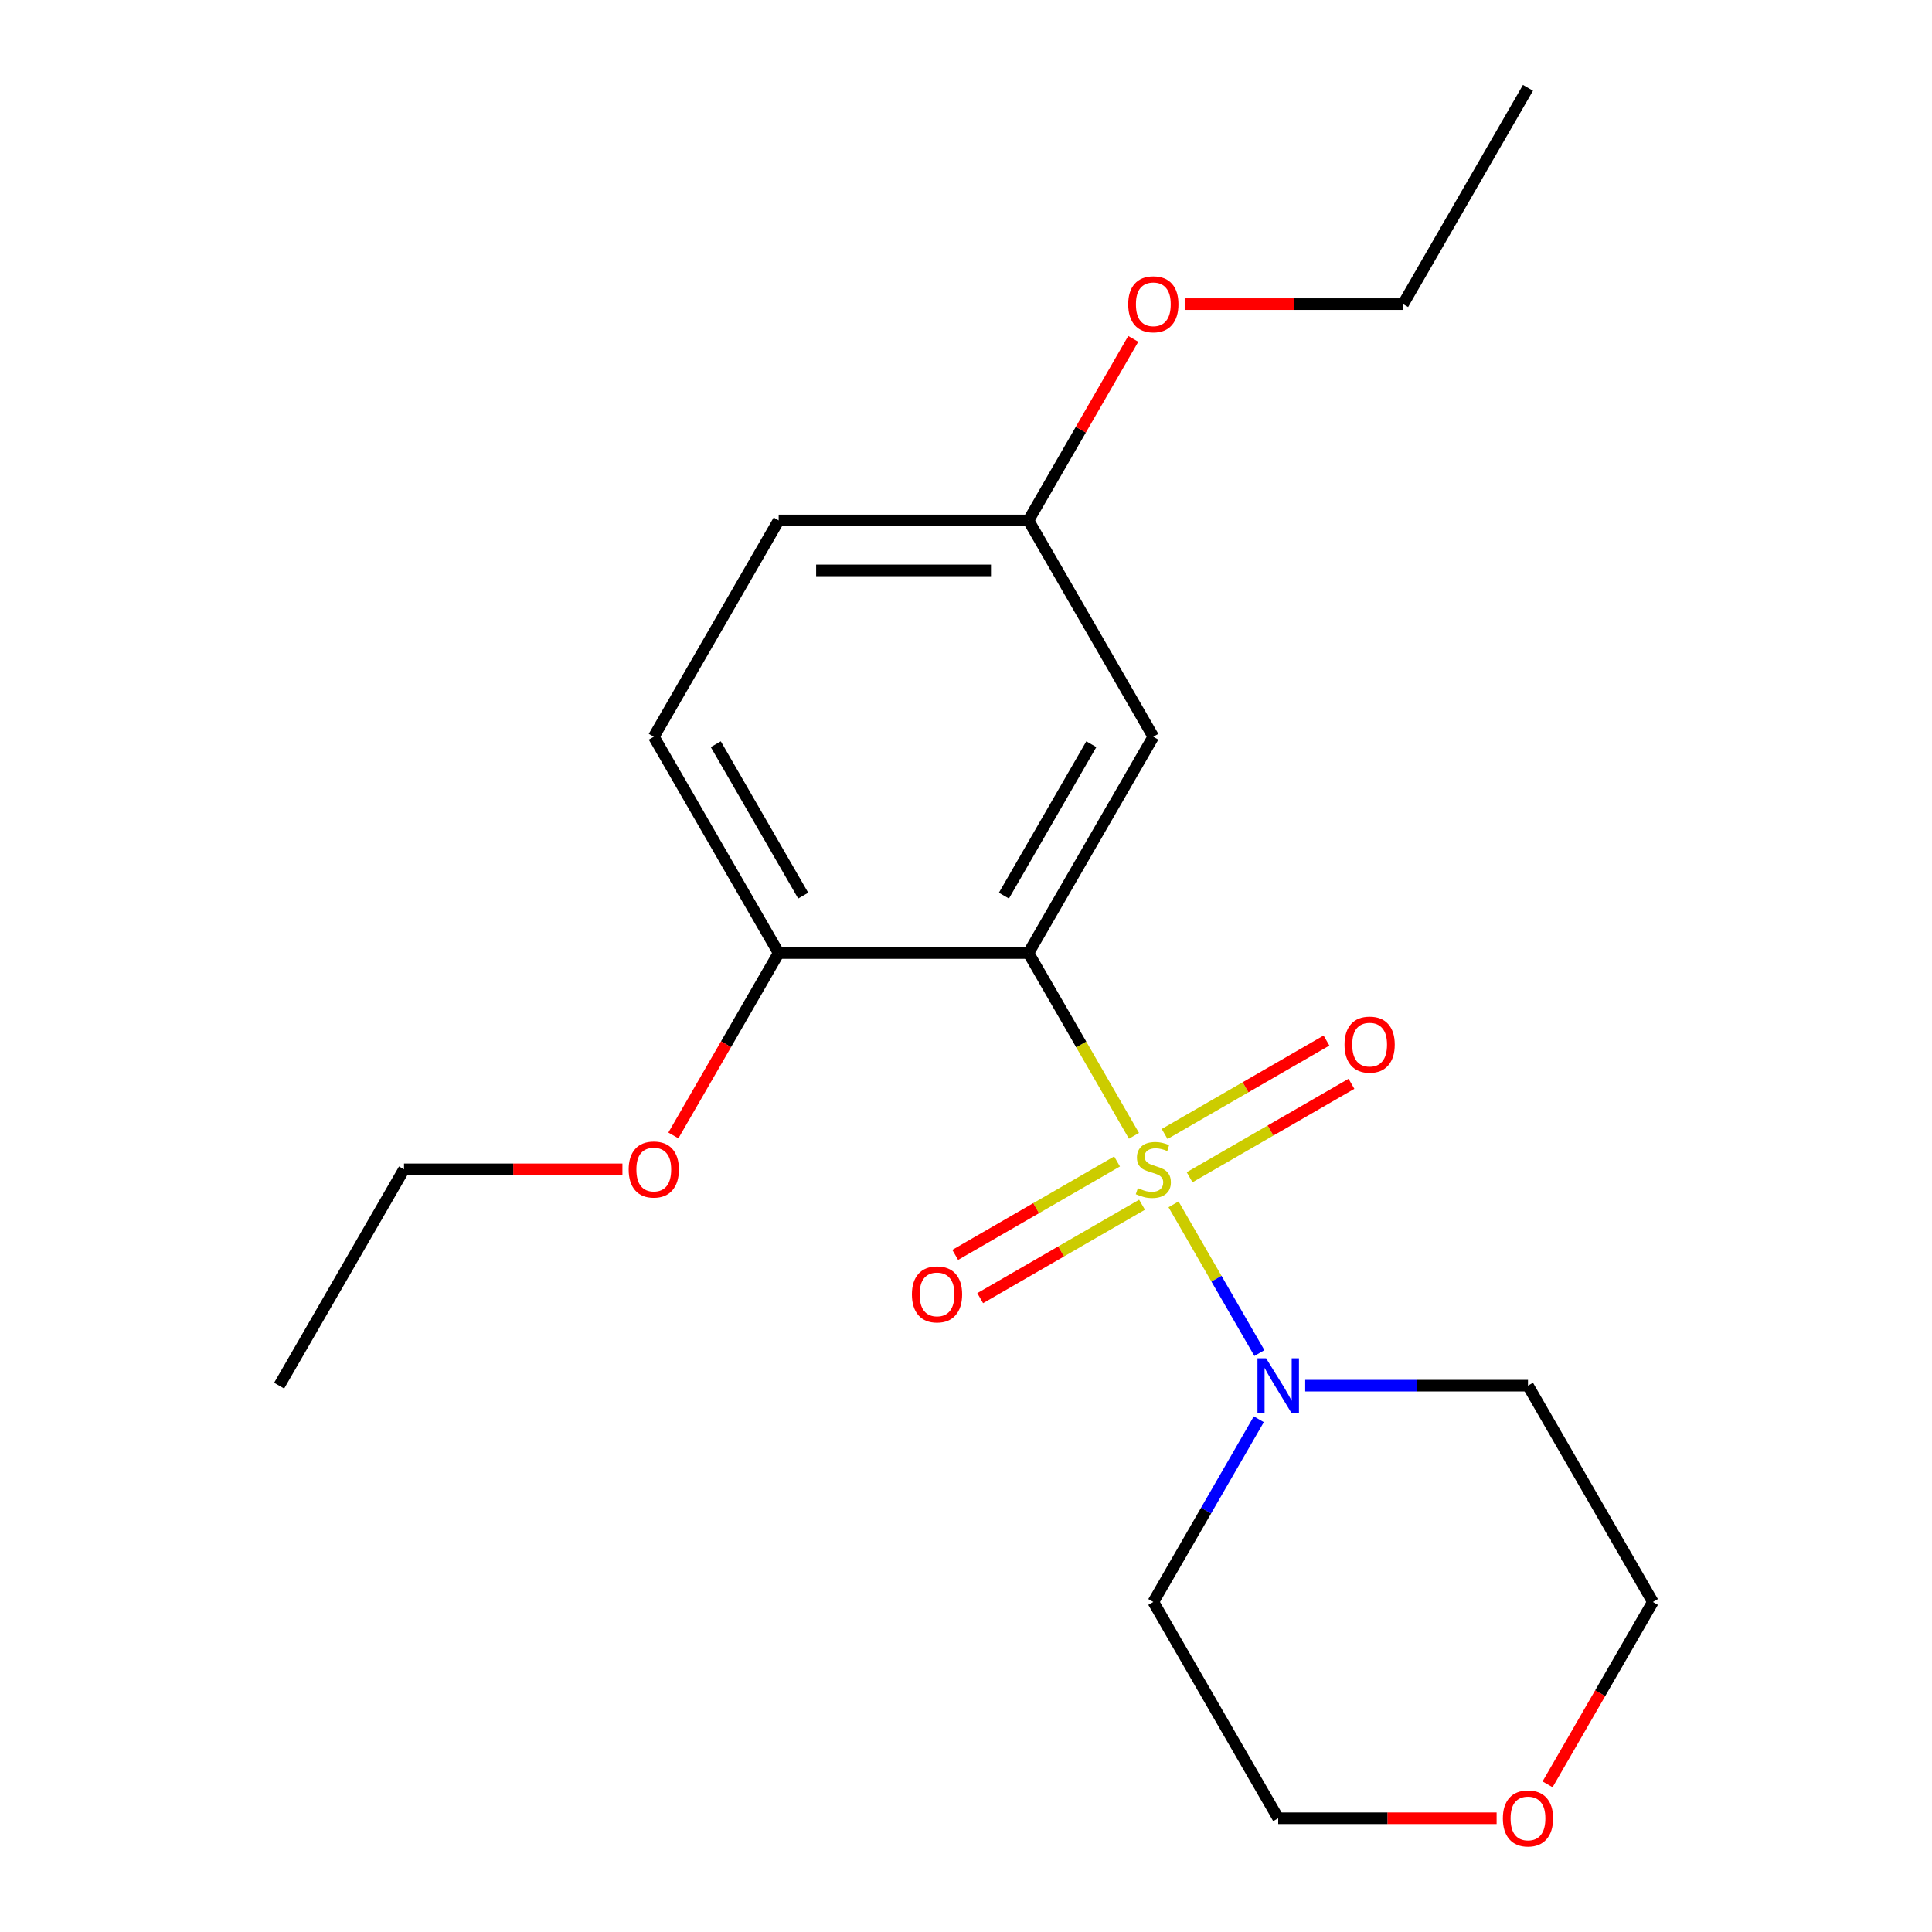 <?xml version='1.0' encoding='iso-8859-1'?>
<svg version='1.1' baseProfile='full'
              xmlns='http://www.w3.org/2000/svg'
                      xmlns:rdkit='http://www.rdkit.org/xml'
                      xmlns:xlink='http://www.w3.org/1999/xlink'
                  xml:space='preserve'
width='1000px' height='1000px' viewBox='0 0 1000 1000'>
<!-- END OF HEADER -->
<rect style='opacity:1.0;fill:#FFFFFF;stroke:none' width='1000' height='1000' x='0' y='0'> </rect>
<path class='bond-0' d='M 586.942,587.9 L 559.631,540.596' style='fill:none;fill-rule:evenodd;stroke:#CCCC00;stroke-width:6px;stroke-linecap:butt;stroke-linejoin:miter;stroke-opacity:1' />
<path class='bond-0' d='M 559.631,540.596 L 532.32,493.292' style='fill:none;fill-rule:evenodd;stroke:#000000;stroke-width:6px;stroke-linecap:butt;stroke-linejoin:miter;stroke-opacity:1' />
<path class='bond-1' d='M 607.417,623.364 L 629.638,661.853' style='fill:none;fill-rule:evenodd;stroke:#CCCC00;stroke-width:6px;stroke-linecap:butt;stroke-linejoin:miter;stroke-opacity:1' />
<path class='bond-1' d='M 629.638,661.853 L 651.86,700.342' style='fill:none;fill-rule:evenodd;stroke:#0000FF;stroke-width:6px;stroke-linecap:butt;stroke-linejoin:miter;stroke-opacity:1' />
<path class='bond-3' d='M 615.736,609.339 L 657.621,585.157' style='fill:none;fill-rule:evenodd;stroke:#CCCC00;stroke-width:6px;stroke-linecap:butt;stroke-linejoin:miter;stroke-opacity:1' />
<path class='bond-3' d='M 657.621,585.157 L 699.507,560.974' style='fill:none;fill-rule:evenodd;stroke:#FF0000;stroke-width:6px;stroke-linecap:butt;stroke-linejoin:miter;stroke-opacity:1' />
<path class='bond-3' d='M 602.808,586.948 L 644.693,562.765' style='fill:none;fill-rule:evenodd;stroke:#CCCC00;stroke-width:6px;stroke-linecap:butt;stroke-linejoin:miter;stroke-opacity:1' />
<path class='bond-3' d='M 644.693,562.765 L 686.579,538.582' style='fill:none;fill-rule:evenodd;stroke:#FF0000;stroke-width:6px;stroke-linecap:butt;stroke-linejoin:miter;stroke-opacity:1' />
<path class='bond-4' d='M 578.184,601.164 L 536.298,625.347' style='fill:none;fill-rule:evenodd;stroke:#CCCC00;stroke-width:6px;stroke-linecap:butt;stroke-linejoin:miter;stroke-opacity:1' />
<path class='bond-4' d='M 536.298,625.347 L 494.413,649.529' style='fill:none;fill-rule:evenodd;stroke:#FF0000;stroke-width:6px;stroke-linecap:butt;stroke-linejoin:miter;stroke-opacity:1' />
<path class='bond-4' d='M 591.112,623.556 L 549.226,647.739' style='fill:none;fill-rule:evenodd;stroke:#CCCC00;stroke-width:6px;stroke-linecap:butt;stroke-linejoin:miter;stroke-opacity:1' />
<path class='bond-4' d='M 549.226,647.739 L 507.341,671.921' style='fill:none;fill-rule:evenodd;stroke:#FF0000;stroke-width:6px;stroke-linecap:butt;stroke-linejoin:miter;stroke-opacity:1' />
<path class='bond-2' d='M 532.32,493.292 L 596.96,381.333' style='fill:none;fill-rule:evenodd;stroke:#000000;stroke-width:6px;stroke-linecap:butt;stroke-linejoin:miter;stroke-opacity:1' />
<path class='bond-2' d='M 519.624,463.57 L 564.872,385.199' style='fill:none;fill-rule:evenodd;stroke:#000000;stroke-width:6px;stroke-linecap:butt;stroke-linejoin:miter;stroke-opacity:1' />
<path class='bond-5' d='M 532.32,493.292 L 403.04,493.292' style='fill:none;fill-rule:evenodd;stroke:#000000;stroke-width:6px;stroke-linecap:butt;stroke-linejoin:miter;stroke-opacity:1' />
<path class='bond-8' d='M 675.572,717.211 L 733.225,717.211' style='fill:none;fill-rule:evenodd;stroke:#0000FF;stroke-width:6px;stroke-linecap:butt;stroke-linejoin:miter;stroke-opacity:1' />
<path class='bond-8' d='M 733.225,717.211 L 790.879,717.211' style='fill:none;fill-rule:evenodd;stroke:#000000;stroke-width:6px;stroke-linecap:butt;stroke-linejoin:miter;stroke-opacity:1' />
<path class='bond-9' d='M 651.558,734.603 L 624.259,781.887' style='fill:none;fill-rule:evenodd;stroke:#0000FF;stroke-width:6px;stroke-linecap:butt;stroke-linejoin:miter;stroke-opacity:1' />
<path class='bond-9' d='M 624.259,781.887 L 596.96,829.171' style='fill:none;fill-rule:evenodd;stroke:#000000;stroke-width:6px;stroke-linecap:butt;stroke-linejoin:miter;stroke-opacity:1' />
<path class='bond-10' d='M 596.96,381.333 L 532.32,269.373' style='fill:none;fill-rule:evenodd;stroke:#000000;stroke-width:6px;stroke-linecap:butt;stroke-linejoin:miter;stroke-opacity:1' />
<path class='bond-7' d='M 403.04,493.292 L 338.4,381.333' style='fill:none;fill-rule:evenodd;stroke:#000000;stroke-width:6px;stroke-linecap:butt;stroke-linejoin:miter;stroke-opacity:1' />
<path class='bond-7' d='M 415.736,463.57 L 370.488,385.199' style='fill:none;fill-rule:evenodd;stroke:#000000;stroke-width:6px;stroke-linecap:butt;stroke-linejoin:miter;stroke-opacity:1' />
<path class='bond-12' d='M 403.04,493.292 L 375.787,540.496' style='fill:none;fill-rule:evenodd;stroke:#000000;stroke-width:6px;stroke-linecap:butt;stroke-linejoin:miter;stroke-opacity:1' />
<path class='bond-12' d='M 375.787,540.496 L 348.534,587.7' style='fill:none;fill-rule:evenodd;stroke:#FF0000;stroke-width:6px;stroke-linecap:butt;stroke-linejoin:miter;stroke-opacity:1' />
<path class='bond-6' d='M 774.647,941.13 L 718.123,941.13' style='fill:none;fill-rule:evenodd;stroke:#FF0000;stroke-width:6px;stroke-linecap:butt;stroke-linejoin:miter;stroke-opacity:1' />
<path class='bond-6' d='M 718.123,941.13 L 661.6,941.13' style='fill:none;fill-rule:evenodd;stroke:#000000;stroke-width:6px;stroke-linecap:butt;stroke-linejoin:miter;stroke-opacity:1' />
<path class='bond-20' d='M 801.013,923.578 L 828.266,876.374' style='fill:none;fill-rule:evenodd;stroke:#FF0000;stroke-width:6px;stroke-linecap:butt;stroke-linejoin:miter;stroke-opacity:1' />
<path class='bond-20' d='M 828.266,876.374 L 855.519,829.171' style='fill:none;fill-rule:evenodd;stroke:#000000;stroke-width:6px;stroke-linecap:butt;stroke-linejoin:miter;stroke-opacity:1' />
<path class='bond-11' d='M 338.4,381.333 L 403.04,269.373' style='fill:none;fill-rule:evenodd;stroke:#000000;stroke-width:6px;stroke-linecap:butt;stroke-linejoin:miter;stroke-opacity:1' />
<path class='bond-14' d='M 790.879,717.211 L 855.519,829.171' style='fill:none;fill-rule:evenodd;stroke:#000000;stroke-width:6px;stroke-linecap:butt;stroke-linejoin:miter;stroke-opacity:1' />
<path class='bond-15' d='M 596.96,829.171 L 661.6,941.13' style='fill:none;fill-rule:evenodd;stroke:#000000;stroke-width:6px;stroke-linecap:butt;stroke-linejoin:miter;stroke-opacity:1' />
<path class='bond-13' d='M 532.32,269.373 L 559.446,222.39' style='fill:none;fill-rule:evenodd;stroke:#000000;stroke-width:6px;stroke-linecap:butt;stroke-linejoin:miter;stroke-opacity:1' />
<path class='bond-13' d='M 559.446,222.39 L 586.572,175.406' style='fill:none;fill-rule:evenodd;stroke:#FF0000;stroke-width:6px;stroke-linecap:butt;stroke-linejoin:miter;stroke-opacity:1' />
<path class='bond-21' d='M 532.32,269.373 L 403.04,269.373' style='fill:none;fill-rule:evenodd;stroke:#000000;stroke-width:6px;stroke-linecap:butt;stroke-linejoin:miter;stroke-opacity:1' />
<path class='bond-21' d='M 512.928,295.229 L 422.432,295.229' style='fill:none;fill-rule:evenodd;stroke:#000000;stroke-width:6px;stroke-linecap:butt;stroke-linejoin:miter;stroke-opacity:1' />
<path class='bond-16' d='M 322.168,605.252 L 265.645,605.252' style='fill:none;fill-rule:evenodd;stroke:#FF0000;stroke-width:6px;stroke-linecap:butt;stroke-linejoin:miter;stroke-opacity:1' />
<path class='bond-16' d='M 265.645,605.252 L 209.121,605.252' style='fill:none;fill-rule:evenodd;stroke:#000000;stroke-width:6px;stroke-linecap:butt;stroke-linejoin:miter;stroke-opacity:1' />
<path class='bond-17' d='M 613.192,157.414 L 669.716,157.414' style='fill:none;fill-rule:evenodd;stroke:#FF0000;stroke-width:6px;stroke-linecap:butt;stroke-linejoin:miter;stroke-opacity:1' />
<path class='bond-17' d='M 669.716,157.414 L 726.239,157.414' style='fill:none;fill-rule:evenodd;stroke:#000000;stroke-width:6px;stroke-linecap:butt;stroke-linejoin:miter;stroke-opacity:1' />
<path class='bond-18' d='M 209.121,605.252 L 144.481,717.211' style='fill:none;fill-rule:evenodd;stroke:#000000;stroke-width:6px;stroke-linecap:butt;stroke-linejoin:miter;stroke-opacity:1' />
<path class='bond-19' d='M 726.239,157.414 L 790.879,45.455' style='fill:none;fill-rule:evenodd;stroke:#000000;stroke-width:6px;stroke-linecap:butt;stroke-linejoin:miter;stroke-opacity:1' />
<path  class='atom-0' d='M 588.96 614.972
Q 589.28 615.092, 590.6 615.652
Q 591.92 616.212, 593.36 616.572
Q 594.84 616.892, 596.28 616.892
Q 598.96 616.892, 600.52 615.612
Q 602.08 614.292, 602.08 612.012
Q 602.08 610.452, 601.28 609.492
Q 600.52 608.532, 599.32 608.012
Q 598.12 607.492, 596.12 606.892
Q 593.6 606.132, 592.08 605.412
Q 590.6 604.692, 589.52 603.172
Q 588.48 601.652, 588.48 599.092
Q 588.48 595.532, 590.88 593.332
Q 593.32 591.132, 598.12 591.132
Q 601.4 591.132, 605.12 592.692
L 604.2 595.772
Q 600.8 594.372, 598.24 594.372
Q 595.48 594.372, 593.96 595.532
Q 592.44 596.652, 592.48 598.612
Q 592.48 600.132, 593.24 601.052
Q 594.04 601.972, 595.16 602.492
Q 596.32 603.012, 598.24 603.612
Q 600.8 604.412, 602.32 605.212
Q 603.84 606.012, 604.92 607.652
Q 606.04 609.252, 606.04 612.012
Q 606.04 615.932, 603.4 618.052
Q 600.8 620.132, 596.44 620.132
Q 593.92 620.132, 592 619.572
Q 590.12 619.052, 587.88 618.132
L 588.96 614.972
' fill='#CCCC00'/>
<path  class='atom-2' d='M 655.34 703.051
L 664.62 718.051
Q 665.54 719.531, 667.02 722.211
Q 668.5 724.891, 668.58 725.051
L 668.58 703.051
L 672.34 703.051
L 672.34 731.371
L 668.46 731.371
L 658.5 714.971
Q 657.34 713.051, 656.1 710.851
Q 654.9 708.651, 654.54 707.971
L 654.54 731.371
L 650.86 731.371
L 650.86 703.051
L 655.34 703.051
' fill='#0000FF'/>
<path  class='atom-4' d='M 695.919 540.692
Q 695.919 533.892, 699.279 530.092
Q 702.639 526.292, 708.919 526.292
Q 715.199 526.292, 718.559 530.092
Q 721.919 533.892, 721.919 540.692
Q 721.919 547.572, 718.519 551.492
Q 715.119 555.372, 708.919 555.372
Q 702.679 555.372, 699.279 551.492
Q 695.919 547.612, 695.919 540.692
M 708.919 552.172
Q 713.239 552.172, 715.559 549.292
Q 717.919 546.372, 717.919 540.692
Q 717.919 535.132, 715.559 532.332
Q 713.239 529.492, 708.919 529.492
Q 704.599 529.492, 702.239 532.292
Q 699.919 535.092, 699.919 540.692
Q 699.919 546.412, 702.239 549.292
Q 704.599 552.172, 708.919 552.172
' fill='#FF0000'/>
<path  class='atom-5' d='M 472 669.972
Q 472 663.172, 475.36 659.372
Q 478.72 655.572, 485 655.572
Q 491.28 655.572, 494.64 659.372
Q 498 663.172, 498 669.972
Q 498 676.852, 494.6 680.772
Q 491.2 684.652, 485 684.652
Q 478.76 684.652, 475.36 680.772
Q 472 676.892, 472 669.972
M 485 681.452
Q 489.32 681.452, 491.64 678.572
Q 494 675.652, 494 669.972
Q 494 664.412, 491.64 661.612
Q 489.32 658.772, 485 658.772
Q 480.68 658.772, 478.32 661.572
Q 476 664.372, 476 669.972
Q 476 675.692, 478.32 678.572
Q 480.68 681.452, 485 681.452
' fill='#FF0000'/>
<path  class='atom-7' d='M 777.879 941.21
Q 777.879 934.41, 781.239 930.61
Q 784.599 926.81, 790.879 926.81
Q 797.159 926.81, 800.519 930.61
Q 803.879 934.41, 803.879 941.21
Q 803.879 948.09, 800.479 952.01
Q 797.079 955.89, 790.879 955.89
Q 784.639 955.89, 781.239 952.01
Q 777.879 948.13, 777.879 941.21
M 790.879 952.69
Q 795.199 952.69, 797.519 949.81
Q 799.879 946.89, 799.879 941.21
Q 799.879 935.65, 797.519 932.85
Q 795.199 930.01, 790.879 930.01
Q 786.559 930.01, 784.199 932.81
Q 781.879 935.61, 781.879 941.21
Q 781.879 946.93, 784.199 949.81
Q 786.559 952.69, 790.879 952.69
' fill='#FF0000'/>
<path  class='atom-13' d='M 325.4 605.332
Q 325.4 598.532, 328.76 594.732
Q 332.12 590.932, 338.4 590.932
Q 344.68 590.932, 348.04 594.732
Q 351.4 598.532, 351.4 605.332
Q 351.4 612.212, 348 616.132
Q 344.6 620.012, 338.4 620.012
Q 332.16 620.012, 328.76 616.132
Q 325.4 612.252, 325.4 605.332
M 338.4 616.812
Q 342.72 616.812, 345.04 613.932
Q 347.4 611.012, 347.4 605.332
Q 347.4 599.772, 345.04 596.972
Q 342.72 594.132, 338.4 594.132
Q 334.08 594.132, 331.72 596.932
Q 329.4 599.732, 329.4 605.332
Q 329.4 611.052, 331.72 613.932
Q 334.08 616.812, 338.4 616.812
' fill='#FF0000'/>
<path  class='atom-14' d='M 583.96 157.494
Q 583.96 150.694, 587.32 146.894
Q 590.68 143.094, 596.96 143.094
Q 603.24 143.094, 606.6 146.894
Q 609.96 150.694, 609.96 157.494
Q 609.96 164.374, 606.56 168.294
Q 603.16 172.174, 596.96 172.174
Q 590.72 172.174, 587.32 168.294
Q 583.96 164.414, 583.96 157.494
M 596.96 168.974
Q 601.28 168.974, 603.6 166.094
Q 605.96 163.174, 605.96 157.494
Q 605.96 151.934, 603.6 149.134
Q 601.28 146.294, 596.96 146.294
Q 592.64 146.294, 590.28 149.094
Q 587.96 151.894, 587.96 157.494
Q 587.96 163.214, 590.28 166.094
Q 592.64 168.974, 596.96 168.974
' fill='#FF0000'/>
</svg>

